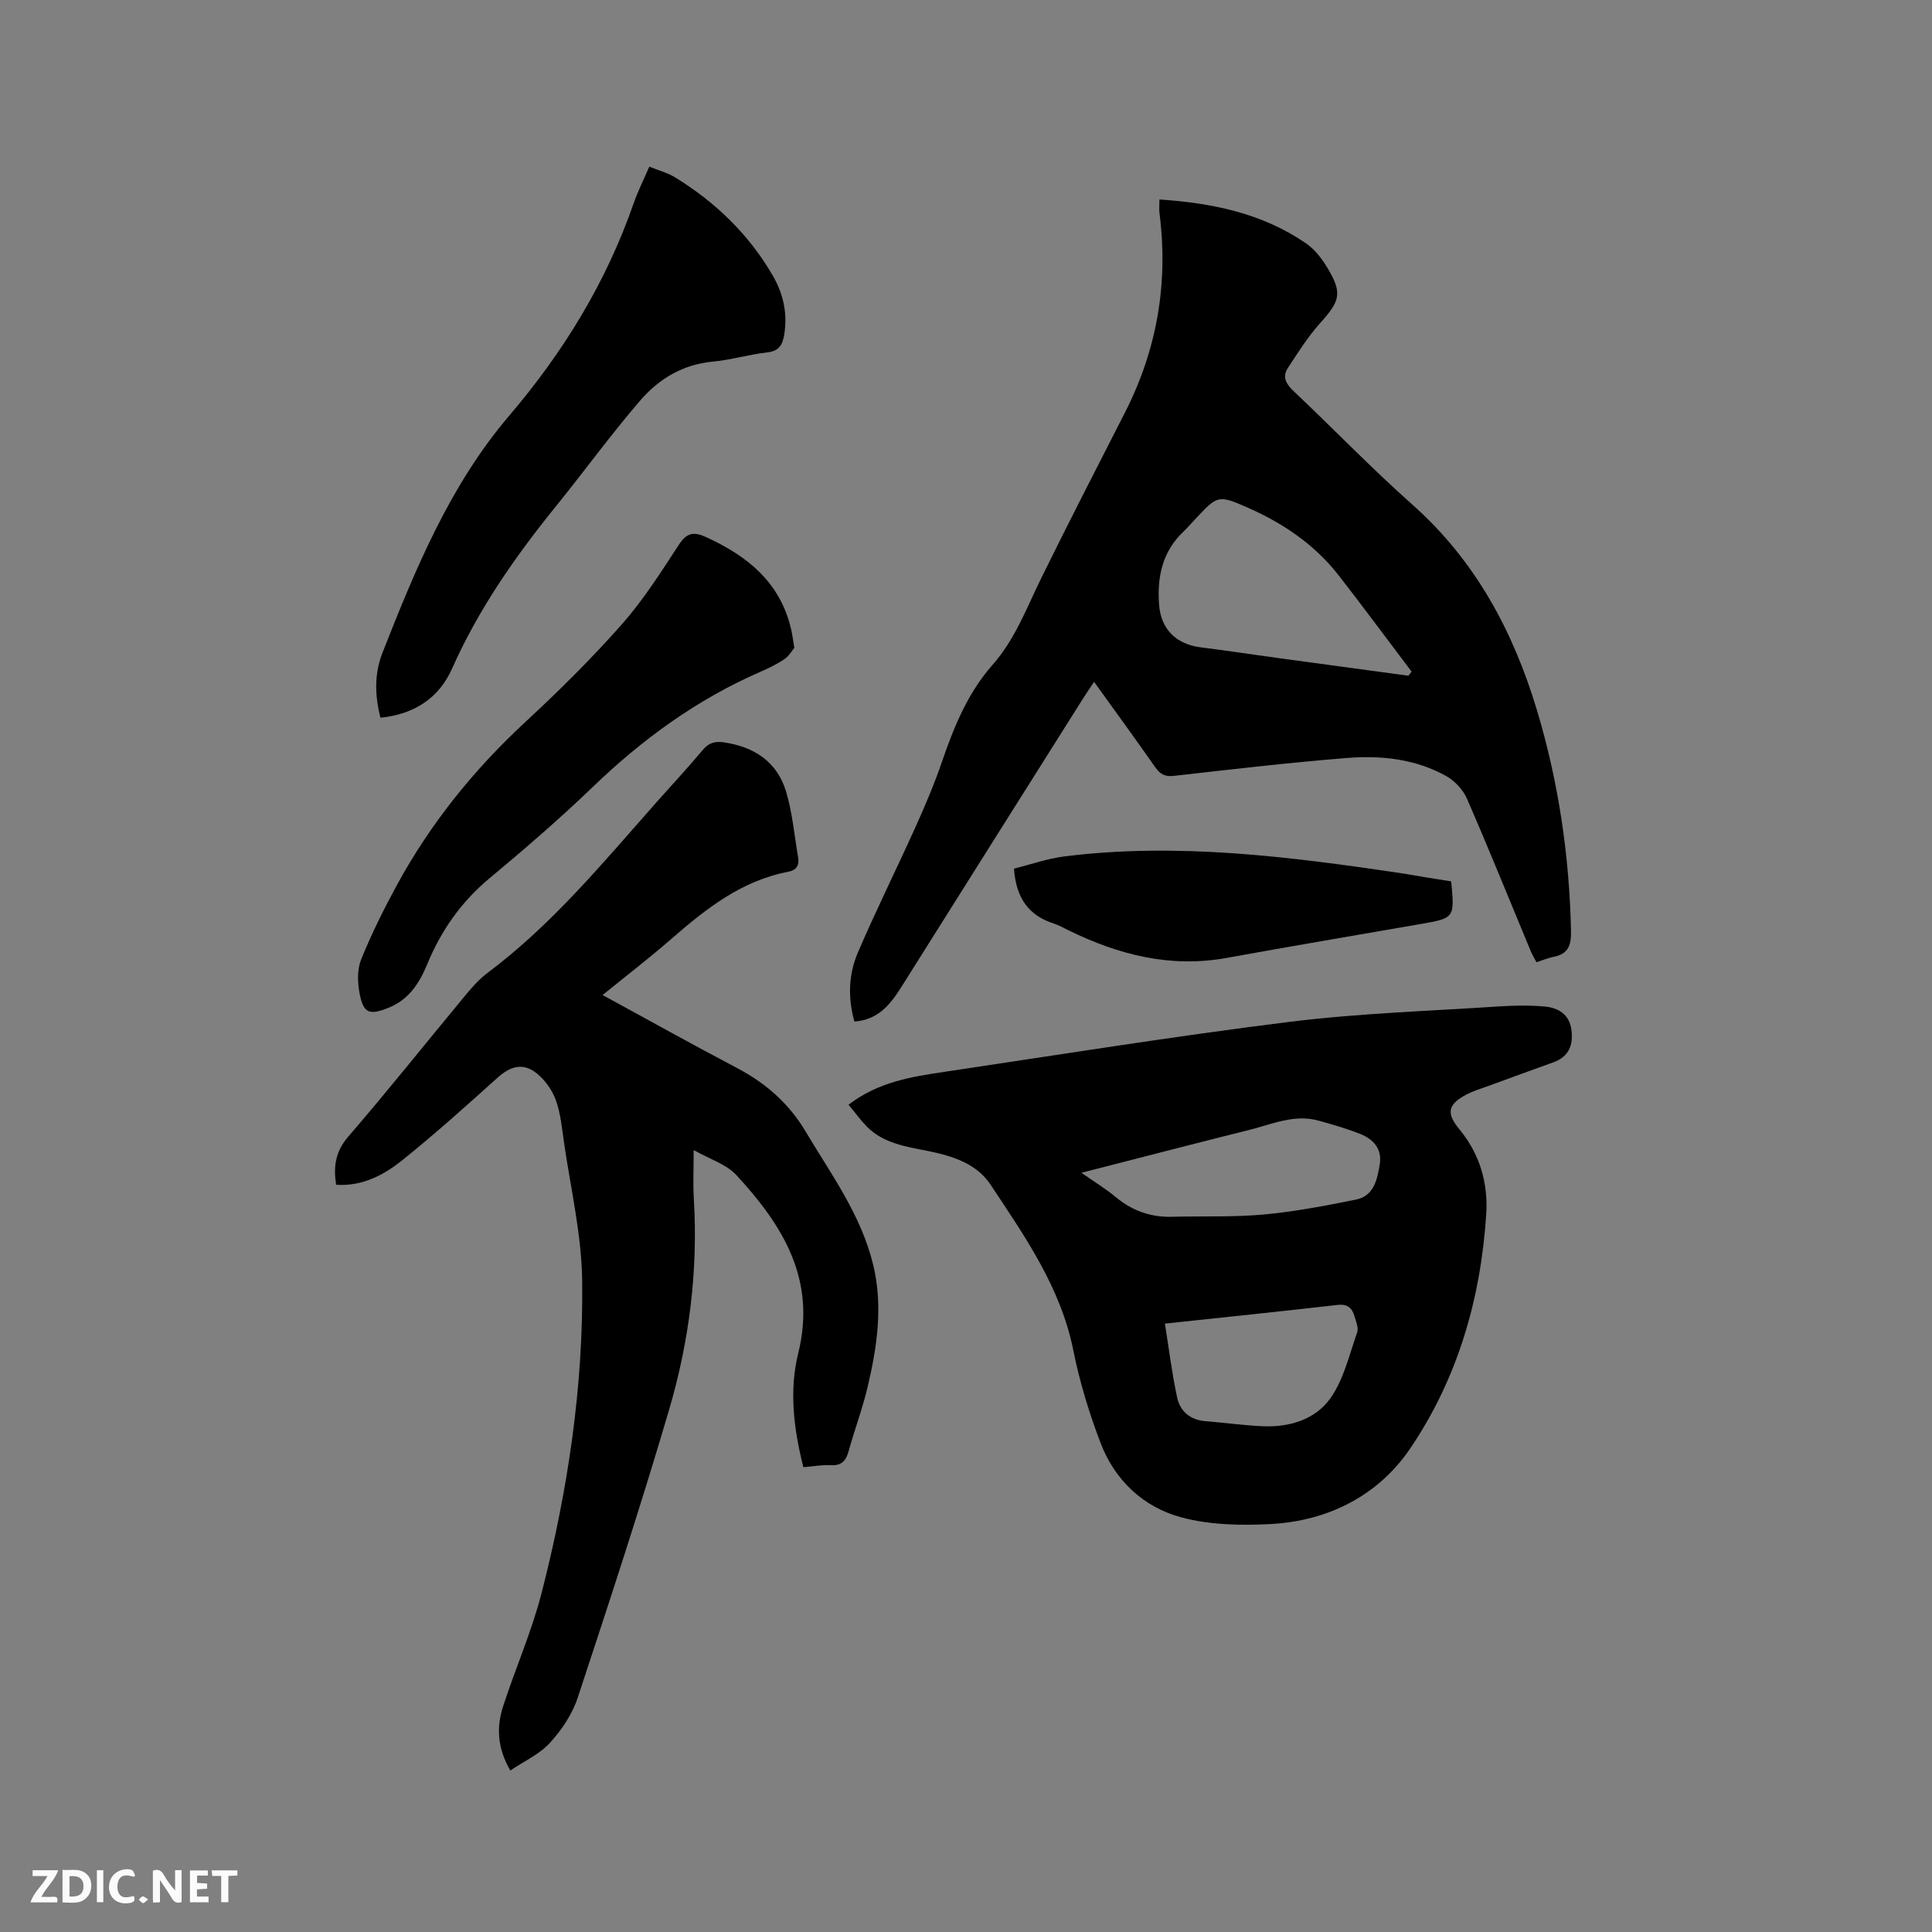<svg enable-background="new 0 0 400 400" viewBox="0 0 400 400" xmlns="http://www.w3.org/2000/svg"><rect x="0" y="0" width="400" height="400" fill="#808080" stroke="none"/><path d="m176.9 211.5c-1.4-4.94-1.21-9.83.74-14.35 3.79-8.82 8.08-17.43 12.02-26.18 1.95-4.33 3.81-8.73 5.35-13.22 2.49-7.26 5.35-14.29 10.5-20.12 4.65-5.26 7.03-11.75 10.06-17.91 5.64-11.49 11.51-22.88 17.33-34.29 6.65-13.03 9.02-26.78 7.16-41.29-.1-.81-.01-1.65-.01-2.84 10.91.73 21.25 2.84 30.33 9.07 1.77 1.21 3.24 3.09 4.37 4.96 3.23 5.34 2.75 6.9-1.4 11.53-2.56 2.86-4.66 6.17-6.76 9.41-1.14 1.77-.32 3.23 1.2 4.67 8.24 7.79 16.12 15.98 24.6 23.51 13.07 11.6 20.9 26.23 25.83 42.62 4.47 14.88 6.71 30.15 7.04 45.71.06 3-.62 4.75-3.66 5.34-1.12.22-2.2.68-3.49 1.1-.43-.82-.86-1.51-1.17-2.25-4.39-10.55-8.67-21.16-13.23-31.63-.81-1.85-2.51-3.67-4.28-4.66-6.4-3.58-13.53-4.32-20.66-3.74-11.91.96-23.79 2.34-35.66 3.69-1.89.22-2.89-.3-3.92-1.77-4.06-5.8-8.24-11.53-12.67-17.69-.86 1.3-1.56 2.29-2.2 3.31-12.6 19.99-25.2 39.97-37.77 59.97-2.25 3.54-4.74 6.7-9.65 7.05zm114.69-71.6c.22-.28.44-.57.66-.85-5.02-6.64-9.97-13.34-15.08-19.91-4.92-6.31-11.36-10.72-18.61-13.93-6.38-2.82-6.41-2.75-11.2 2.38-.8.85-1.56 1.74-2.4 2.54-4.37 4.15-5.41 9.45-4.98 15.1.39 5.13 3.63 8.16 8.59 8.79 5.45.69 10.89 1.51 16.34 2.26 8.89 1.22 17.79 2.42 26.68 3.62z" fill="#000001"/><path d="m175.68 228.72c6.23-4.77 13.08-5.79 19.88-6.81 23.78-3.55 47.53-7.37 71.39-10.34 14.37-1.79 28.91-2.24 43.38-3.2 3.15-.21 6.35-.26 9.49.02 2.79.25 5.09 1.61 5.52 4.79.43 3.17-.5 5.61-3.78 6.78-4.38 1.56-8.74 3.17-13.11 4.77-1.68.62-3.44 1.12-5.01 1.97-3.74 2.04-4 3.84-1.27 7.13 4.2 5.08 5.95 11.14 5.54 17.49-1.11 17.53-5.94 34.18-15.82 48.68-6.56 9.62-16.86 14.88-28.71 15.53-6.17.34-12.66.21-18.57-1.37-7.84-2.1-13.77-7.63-16.73-15.36-2.37-6.2-4.34-12.63-5.64-19.13-2.61-13.11-10.06-23.69-17.18-34.43-2.88-4.33-7.85-5.91-12.85-6.92-4.56-.92-9.27-1.55-12.76-5.09-1.3-1.33-2.4-2.87-3.77-4.51zm48.22 14.09c2.78 1.95 5.04 3.32 7.06 5 3.41 2.84 7.24 4.23 11.67 4.11 6.34-.16 12.72.1 19.03-.47 6.4-.59 12.75-1.81 19.06-3.08 3.78-.76 4.44-4.24 4.95-7.37.5-3.06-1.29-5.11-3.94-6.18-2.82-1.14-5.78-1.98-8.72-2.8-5-1.4-9.59.72-14.26 1.89-11.37 2.84-22.71 5.79-34.85 8.9zm17.28 31.23c.86 5.36 1.47 10.37 2.53 15.28.62 2.88 2.7 4.67 5.87 4.92 3.9.31 7.79.85 11.69 1.04 5.59.28 11.01-1.33 14.17-5.78 2.77-3.9 3.91-8.99 5.54-13.63.33-.95-.23-2.29-.56-3.39-.5-1.68-1.44-2.55-3.49-2.31-11.57 1.33-23.17 2.52-35.75 3.87z" fill="#000001"/><path d="m105.65 366.57c-2.75-4.79-2.86-9.08-1.48-13.32 2.55-7.85 5.91-15.46 7.96-23.43 5.44-21.21 8.69-42.84 8.4-64.75-.13-9.56-2.4-19.09-3.77-28.62-.42-2.93-.7-5.96-1.69-8.7-.75-2.07-2.23-4.15-3.95-5.53-2.81-2.25-5.41-1.51-8.09.89-6.46 5.81-12.92 11.62-19.69 17.06-3.86 3.1-8.3 5.48-13.75 5.12-.58-3.79-.16-6.87 2.52-9.97 8.24-9.55 16.1-19.43 24.15-29.14 1.41-1.7 2.9-3.43 4.66-4.74 13.37-10 23.89-22.8 34.85-35.17 3.23-3.65 6.57-7.22 9.69-10.96 1.25-1.5 2.52-1.89 4.38-1.62 6.32.92 11.06 4.03 12.91 10.21 1.32 4.41 1.72 9.09 2.5 13.65.28 1.62-.38 2.62-2.06 2.94-9.65 1.84-17.01 7.64-24.16 13.87-4.52 3.94-9.29 7.6-14.27 11.65 9.56 5.2 18.59 10.26 27.76 15.07 5.99 3.14 10.81 7.36 14.27 13.18 5.3 8.9 11.51 17.29 14 27.64 2.05 8.53.81 16.86-1.13 25.15-1.06 4.52-2.72 8.9-3.96 13.39-.56 2.02-1.47 3.05-3.73 2.91-1.77-.1-3.57.25-5.64.42-1.99-7.84-2.98-15.9-1.07-23.57 3.82-15.37-3.25-26.54-12.79-36.9-2.09-2.27-5.52-3.3-8.85-5.19 0 3.79-.16 6.95.03 10.09.9 14.87-.95 29.49-5.12 43.67-5.87 19.99-12.38 39.8-18.91 59.59-1.12 3.41-3.31 6.69-5.75 9.36-2.15 2.37-5.34 3.8-8.22 5.75z" fill="#000001"/><path d="m78.77 148.6c-1.23-4.8-1.24-9.24.43-13.49 6.83-17.36 13.96-34.66 26.21-49.03 11.27-13.21 20.12-27.67 25.81-44.07.83-2.39 1.99-4.67 3.21-7.5 1.85.75 3.79 1.25 5.42 2.26 8.34 5.14 15.23 11.8 20.16 20.32 2.18 3.76 3.08 7.85 2.35 12.23-.35 2.08-1.07 3.37-3.51 3.64-3.78.42-7.49 1.56-11.27 1.91-6.22.58-11.18 3.58-15.03 8.05-6.07 7.05-11.55 14.61-17.41 21.85-8.43 10.41-16.04 21.28-21.52 33.6-2.7 6.14-7.83 9.51-14.85 10.23z" fill="#000001"/><path d="m164.46 134.12c-.48.57-1.1 1.7-2.04 2.34-1.57 1.06-3.31 1.9-5.06 2.66-13.07 5.7-24.35 13.92-34.6 23.78-6.87 6.61-14.11 12.86-21.44 18.96-5.87 4.89-10.02 10.85-12.89 17.82-1.62 3.93-3.84 7.32-8.01 8.98-3.96 1.57-5.17 1.16-5.97-2.97-.44-2.28-.51-4.99.33-7.07 2.14-5.28 4.69-10.41 7.42-15.42 6.95-12.75 15.94-23.89 26.62-33.77 6.92-6.41 13.65-13.07 19.89-20.13 4.46-5.05 8.13-10.83 11.83-16.5 1.62-2.49 3.04-2.78 5.6-1.62 8.57 3.9 15.37 9.35 17.64 19.04.24 1 .37 2.06.68 3.9z" fill="#000001"/><path d="m300.45 182.48c.73 7.62.72 7.6-6.46 8.85-13.35 2.32-26.72 4.58-40.05 7-11.59 2.1-22.28-.63-32.6-5.66-1.05-.51-2.07-1.11-3.17-1.46-5.07-1.64-7.79-5.11-8.24-11.37 3.3-.81 6.86-2.08 10.52-2.54 23.28-2.9 46.29.03 69.27 3.43 1.78.26 3.55.6 5.33.89 1.77.29 3.54.57 5.4.86z" fill="#000001"/><g fill="#fafbfa"><path d="m37.59 393.81c-.92.31-1.52.05-2-.78-.7-1.2-1.52-2.34-2.47-3.78v4.59c-.55.03-.95.05-1.41.07-.03-.37-.06-.64-.06-.91 0-1.91 0-3.81 0-5.7 1.13-.41 1.77-.03 2.29.91.62 1.11 1.38 2.14 2.31 3.19v-4.2h1.35v6.61z"/><path d="m12.94 393.88v-6.75c1.9.19 3.93-.54 5.37 1.29.8 1.01.78 2.88.03 3.97-1.37 1.97-3.4 1.51-5.4 1.49m1.45-1.22c2.04.12 2.92-.58 2.89-2.21-.03-1.51-.98-2.19-2.89-2z"/><path d="m11.81 393.87h-5.49c.68-2.18 2.47-3.48 3.51-5.45h-3.08v-1.21h5.29c-.71 2.13-2.44 3.48-3.47 5.51.86 0 1.63.04 2.39-.01.79-.05 1.14.21.85 1.16"/><path d="m39.33 393.86v-6.61h3.7v1.07h-2.22v1.52c.68.04 1.34.09 2.07.13v1.07c-.72.05-1.38.09-2.1.14v1.48h2.4v1.19h-3.85z"/><path d="m27.71 388.56c-1.15-.3-2.46-.61-3.1.64-.37.73-.41 1.93-.06 2.67.63 1.35 1.99.93 3.17.68.35.94-.01 1.32-.93 1.46-1.62.25-3.05-.27-3.76-1.48-.73-1.24-.6-3.03.31-4.17.88-1.11 2.71-1.7 4-1.16.32.13.44.74.65 1.12-.1.08-.19.16-.28.24"/><path d="m49.15 387.24v1.07c-.59.02-1.17.05-1.87.08v5.44h-1.48v-5.44h-1.85c-.05-.4-.08-.73-.13-1.15z"/><path d="m20.06 387.21h1.33v6.62h-1.33z"/><path d="m30.68 393.25c-.49.38-.8.79-1.05.76-.32-.05-.6-.45-.9-.7.26-.24.51-.64.8-.67.29-.04.62.3 1.15.61"/></g></svg>